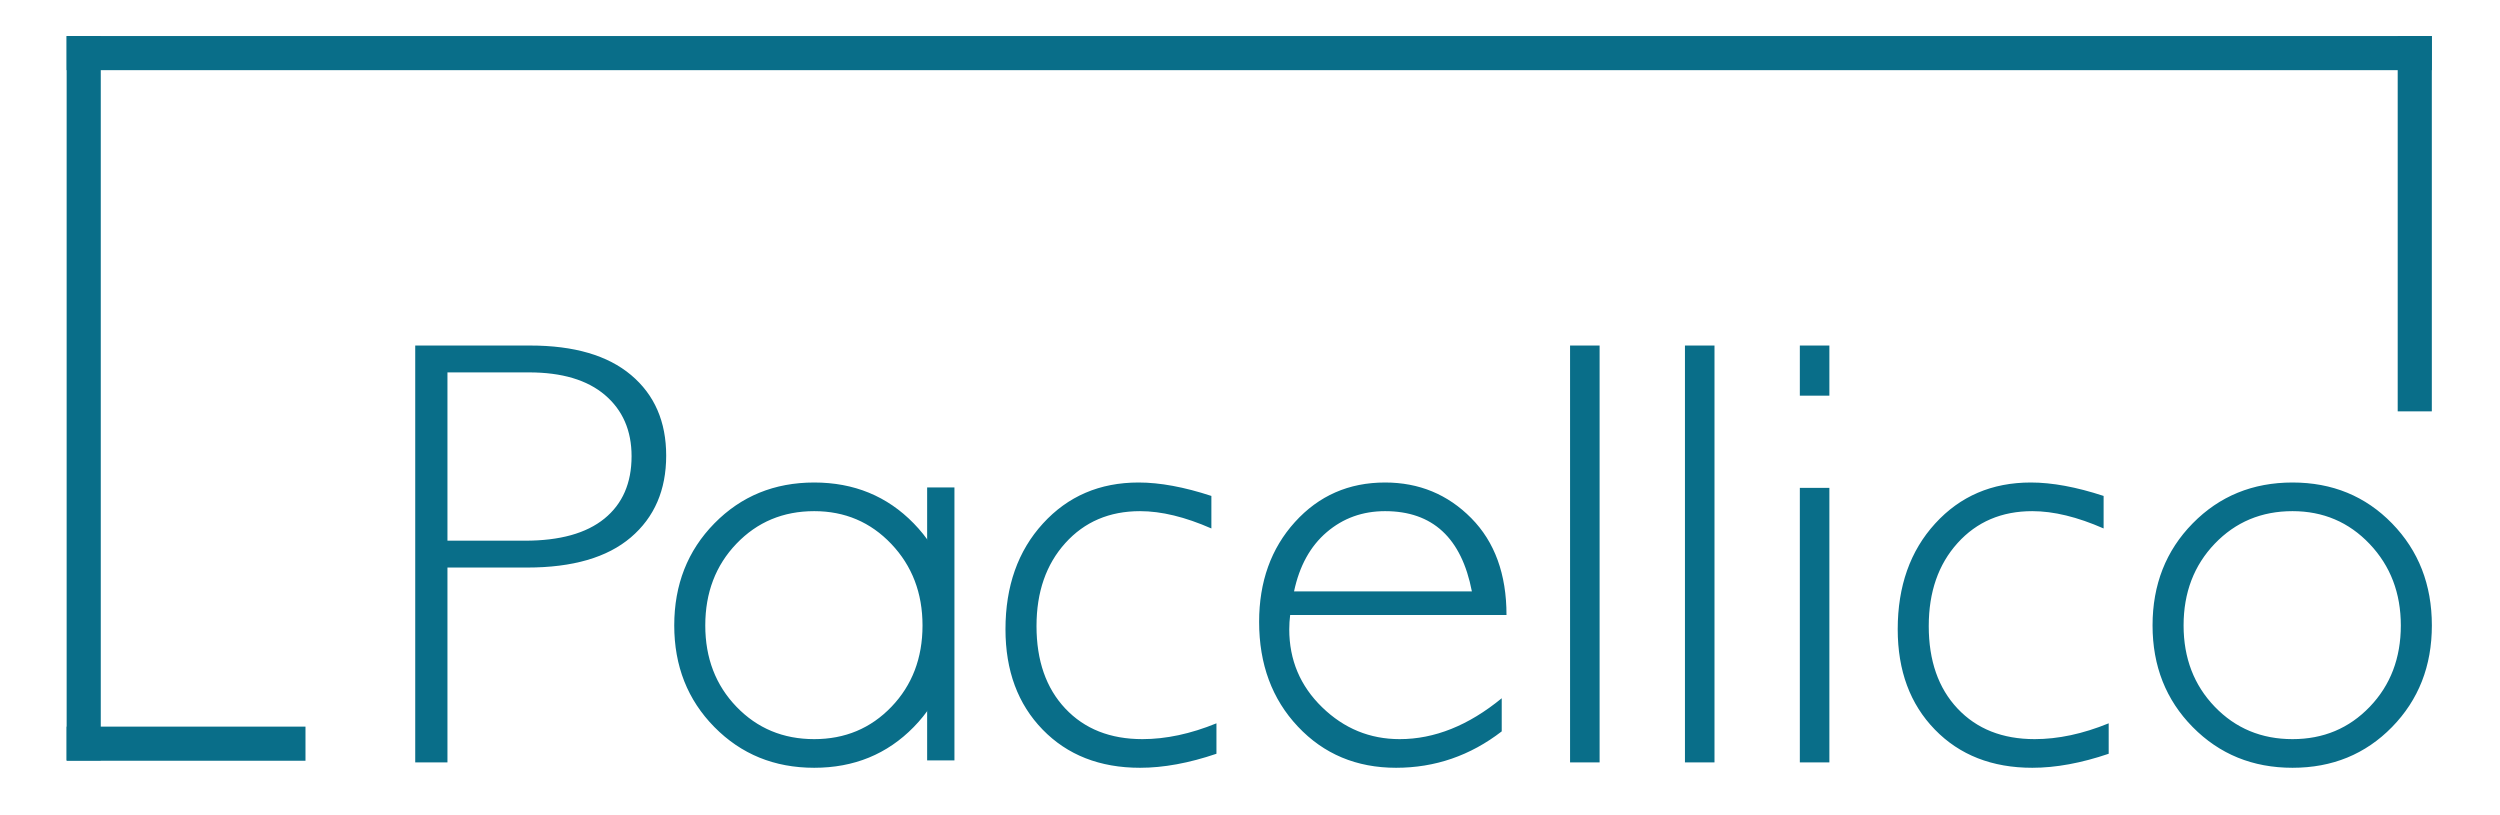 <?xml version="1.0" encoding="UTF-8" standalone="no"?><!DOCTYPE svg PUBLIC "-//W3C//DTD SVG 1.1//EN" "http://www.w3.org/Graphics/SVG/1.1/DTD/svg11.dtd"><svg width="184px" height="60px" version="1.1" xmlns="http://www.w3.org/2000/svg" xmlns:xlink="http://www.w3.org/1999/xlink" xml:space="preserve" xmlns:serif="http://www.serif.com/" style="fill-rule:evenodd;clip-rule:evenodd;stroke-linejoin:round;stroke-miterlimit:2;"><g transform="matrix(0.146,0,0,0.146,68.405,18.193)"><g id="Pacellico_LOGO_FINAL.svg" transform="matrix(0.172,0,0,0.172,162.255,78.287)"><g transform="matrix(1,0,0,1,-3780,-1350)"><path id="Pocellico" d="M1329.64,2404.89L1424.09,2404.89L1424.09,1833.78L1657.61,1833.78C1791.12,1833.78 1892.43,1804.34 1961.53,1745.45C2030.62,1686.56 2065.17,1606.68 2065.17,1505.81C2065.17,1406.11 2030.91,1327.4 1962.4,1269.67C1893.89,1211.94 1795.21,1183.08 1666.36,1183.09L1329.64,1183.09L1329.64,2404.89ZM1662.86,1261.8C1759.64,1261.8 1833.98,1283.96 1885.88,1328.27C1937.77,1372.59 1963.72,1432.35 1963.72,1507.56C1963.72,1586.27 1937.19,1647.2 1884.13,1690.35C1831.07,1733.51 1753.52,1755.08 1651.49,1755.07L1424.09,1755.07L1424.09,1261.8L1662.86,1261.8ZM2206.42,1704.34C2127.99,1784.23 2088.78,1883.93 2088.78,2003.45C2088.78,2122.4 2127.99,2221.67 2206.42,2301.25C2284.83,2380.84 2382.35,2420.63 2498.97,2420.63C2615.57,2420.63 2712.79,2380.84 2790.64,2301.25C2868.49,2221.66 2907.41,2122.4 2907.4,2003.45C2907.4,1883.94 2868.48,1784.24 2790.64,1704.34C2712.8,1624.47 2615.58,1584.53 2498.97,1584.52C2382.35,1584.52 2284.83,1624.46 2206.42,1704.34ZM2271.14,2241.78C2210.2,2178.52 2179.73,2099.08 2179.74,2003.45C2179.74,1907.25 2210.21,1827.37 2271.14,1763.82C2332.06,1700.27 2408,1668.49 2498.97,1668.49C2588.75,1668.49 2664.11,1700.56 2725.05,1764.69C2785.97,1828.84 2816.43,1908.43 2816.44,2003.45C2816.44,2099.09 2786.12,2178.53 2725.49,2241.78C2664.84,2305.05 2589.33,2336.68 2498.97,2336.67C2408.01,2336.67 2332.07,2305.04 2271.14,2241.78ZM3449.65,1584.52C3335.95,1584.52 3242.51,1624.61 3169.34,1704.78C3096.17,1784.95 3059.58,1888.3 3059.58,2014.82C3059.58,2136.11 3095.88,2234.07 3168.47,2308.69C3241.06,2383.33 3336.24,2420.64 3454.02,2420.63C3522.81,2420.63 3597.44,2406.93 3677.92,2379.53L3677.92,2290.32C3602.11,2321.23 3529.81,2336.68 3461.02,2336.67C3366.56,2336.67 3291.2,2306.79 3234.94,2247.03C3178.66,2187.27 3150.53,2106.66 3150.54,2005.2C3150.54,1905.5 3178.67,1824.46 3234.94,1762.07C3291.21,1699.68 3364.23,1668.49 3454.02,1668.49C3516.4,1668.49 3586.08,1685.4 3663.05,1719.21L3663.05,1623.88C3583.16,1597.64 3512.03,1584.52 3449.65,1584.52ZM4424.82,1689.04C4356.01,1619.37 4271.76,1584.53 4172.06,1584.52C4065.93,1584.52 3977.88,1623.15 3907.93,1700.41C3837.98,1777.67 3802.99,1875.19 3802.98,1992.96C3802.98,2117.15 3840.88,2219.48 3916.68,2299.94C3992.48,2380.4 4088.39,2420.63 4204.42,2420.63C4318.69,2420.63 4421.89,2385.06 4514.03,2313.93L4514.03,2216.85C4416.65,2296.74 4316.95,2336.68 4214.92,2336.67C4127.46,2336.67 4051.66,2305.48 3987.52,2243.09C3923.38,2180.7 3891.31,2104.61 3891.32,2014.82C3891.32,2000.79 3892.2,1986.77 3893.94,1972.84L4528.02,1972.84C4528.02,1853.32 4493.62,1758.72 4424.82,1689.04ZM4001.08,1730.14C4049.18,1689.04 4106.17,1668.49 4172.06,1668.49C4311.41,1668.49 4396.25,1746.91 4426.57,1903.75L3905.31,1903.75C3921.05,1829.12 3952.97,1771.25 4001.08,1730.14ZM4714.31,1183.09L4714.31,2404.89L4800.89,2404.89L4800.89,1183.09L4714.31,1183.09ZM5051.03,1183.09L5051.03,2404.89L5137.61,2404.89L5137.61,1183.09L5051.03,1183.09ZM5387.74,1183.09L5387.74,1330.02L5474.33,1330.02L5474.33,1183.09L5387.74,1183.09ZM5387.74,1600.27L5387.74,2404.89L5474.33,2404.89L5474.33,1600.27L5387.74,1600.27ZM6064.68,1584.52C5950.98,1584.52 5857.54,1624.61 5784.37,1704.78C5711.2,1784.95 5674.61,1888.3 5674.61,2014.82C5674.61,2136.11 5710.91,2234.07 5783.5,2308.69C5856.09,2383.33 5951.27,2420.64 6069.05,2420.63C6137.84,2420.63 6212.47,2406.93 6292.95,2379.53L6292.95,2290.32C6217.14,2321.23 6144.84,2336.68 6076.05,2336.67C5981.59,2336.67 5906.23,2306.79 5849.96,2247.03C5793.69,2187.27 5765.56,2106.66 5765.57,2005.2C5765.57,1905.5 5793.7,1824.46 5849.96,1762.07C5906.22,1699.68 5979.25,1668.49 6069.05,1668.49C6131.43,1668.49 6201.11,1685.4 6278.08,1719.21L6278.08,1623.88C6198.19,1597.64 6127.06,1584.52 6064.68,1584.52ZM6539.14,1704.34C6460.72,1784.23 6421.51,1883.93 6421.51,2003.45C6421.51,2122.4 6460.72,2221.67 6539.14,2301.25C6617.56,2380.83 6715.08,2420.63 6831.69,2420.63C6948.3,2420.63 7045.53,2380.84 7123.37,2301.25C7201.21,2221.66 7240.13,2122.4 7240.13,2003.45C7240.13,1883.94 7201.21,1784.24 7123.37,1704.34C7045.53,1624.47 6948.3,1584.53 6831.69,1584.52C6715.07,1584.52 6617.55,1624.46 6539.14,1704.34ZM6603.86,2241.78C6542.93,2178.52 6512.47,2099.08 6512.47,2003.45C6512.47,1907.25 6542.93,1827.37 6603.86,1763.82C6664.79,1700.27 6740.73,1668.49 6831.69,1668.49C6921.48,1668.49 6996.84,1700.56 7057.78,1764.69C7118.7,1828.84 7149.16,1908.43 7149.17,2003.45C7149.17,2099.09 7118.85,2178.53 7058.21,2241.78C6997.57,2305.05 6922.06,2336.68 6831.69,2336.67C6740.74,2336.67 6664.8,2305.04 6603.86,2241.78Z" style="fill:rgb(9,110,137);"/><rect id="Čára_7" x="2830" y="1599" width="80" height="800" style="fill:rgb(9,110,137);"/><rect id="Čára_5" x="308" y="2300" width="700" height="100" style="fill:rgb(9,110,137);"/><rect id="Čára_8" x="308" y="276" width="100" height="2123" style="fill:rgb(9,110,137);"/><rect id="Čára_9" x="7140" y="276" width="100" height="1100" style="fill:rgb(9,110,137);"/><rect id="Čára_10" x="308" y="276" width="6932" height="100" style="fill:rgb(9,110,137);"/></g></g></g></svg>
